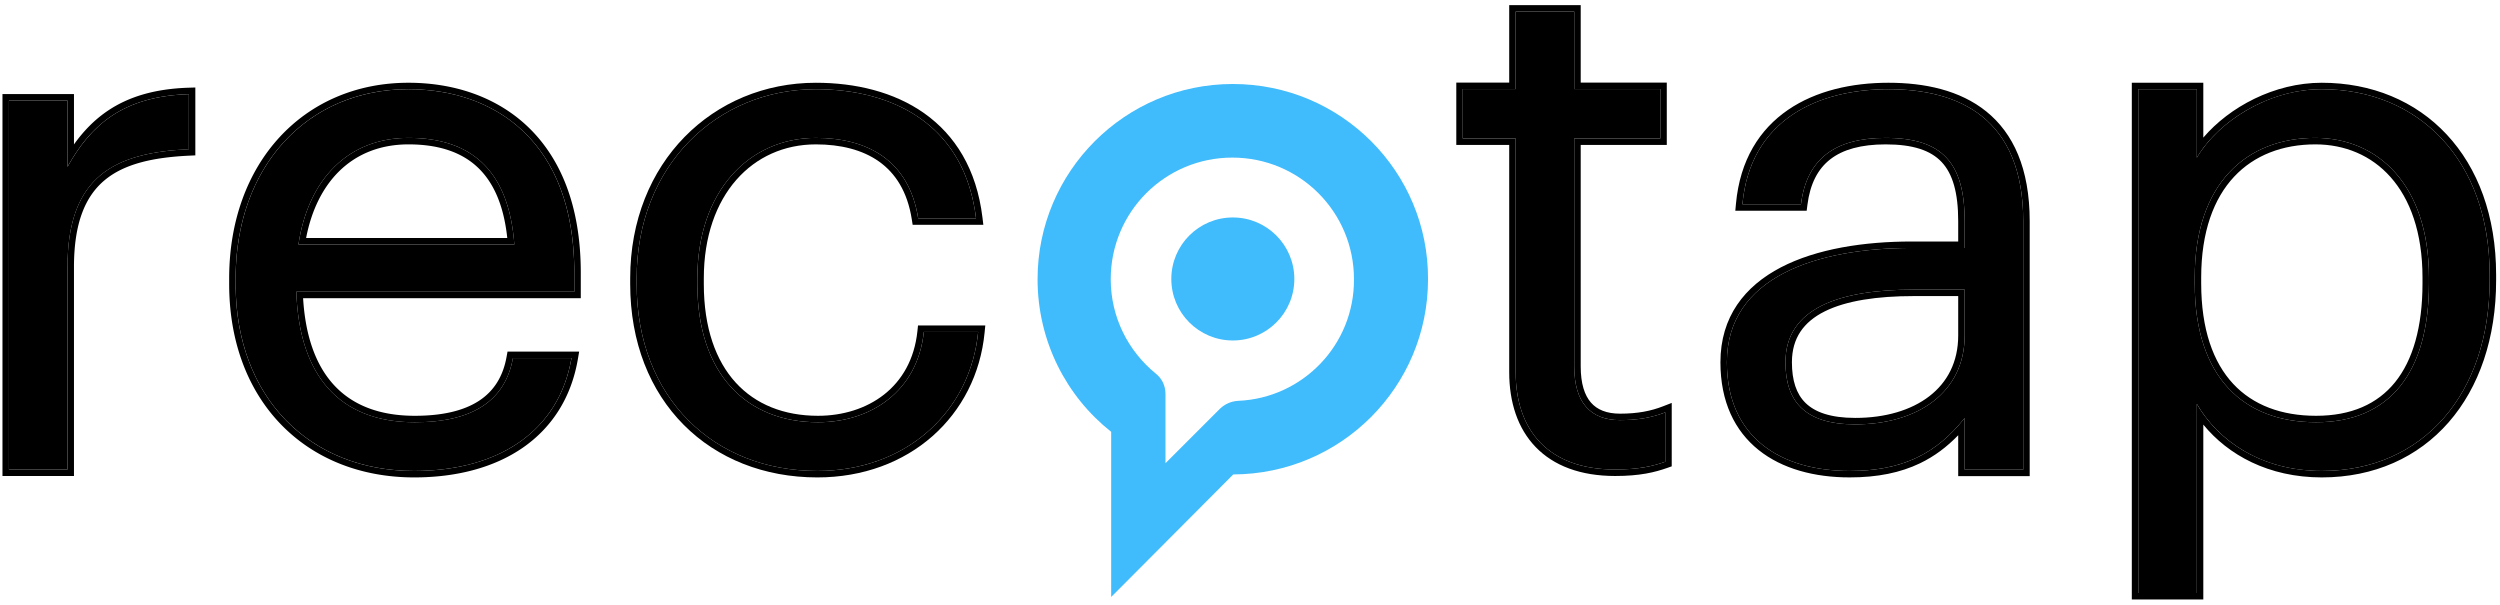 <svg xmlns="http://www.w3.org/2000/svg" fill="none" viewBox="0 0 430 104"><path fill="#000" fill-rule="evenodd" d="M366.671 103.11V14.234h12.298v9.436c4.488-5.256 12.195-9.436 20.368-9.436 8.594 0 16.119 3.143 21.489 8.894 5.367 5.747 8.507 14.014 8.507 24.136v.971c0 9.922-2.916 18.391-8.163 24.397-5.26 6.02-12.793 9.483-21.833 9.483-9.15 0-16.112-3.873-20.368-9.082v30.077h-12.298Zm11.185-33.637c.339.587.71 1.164 1.113 1.729 3.931 5.507 10.901 9.8 20.368 9.8 17.476 0 28.883-13.35 28.883-32.767v-.97c0-19.782-12.257-31.918-28.883-31.918-8.385 0-16.269 4.614-20.368 10.103-.41.549-.782 1.106-1.113 1.669V15.347h-10.073v86.65h10.073V69.473Zm34.087-3.718c3.057-3.78 4.728-9.47 4.728-17.034v-.971c0-7.808-2.157-13.53-5.485-17.284-3.32-3.746-7.891-5.633-12.941-5.633-5.637 0-10.509 1.854-13.979 5.564-3.474 3.716-5.661 9.423-5.661 17.353v.97c0 7.947 2.074 13.618 5.496 17.295 3.414 3.667 8.308 5.501 14.265 5.501 6.042 0 10.55-2.02 13.577-5.761Zm5.84-17.034c0 15.412-6.796 23.907-19.417 23.907-12.379 0-20.874-7.645-20.874-23.907v-.971c0-16.262 8.981-24.03 20.753-24.03 10.679 0 19.538 8.01 19.538 24.03v.97ZM299.82 34.016c1.812-13.604 13.059-18.67 24.996-18.67 12.136 0 23.18 4.977 23.18 22.695v42.738h-10.073V71.9c-.365.458-.735.9-1.112 1.325-4.521 5.09-10.045 7.777-18.669 7.777-11.772 0-21.117-5.704-21.117-18.69 0-14.684 15.534-19.66 31.796-19.66h9.102v-4.611c0-10.073-3.883-14.32-13.592-14.32-8.738 0-13.592 3.64-14.563 11.407h-10.073c.035-.377.077-.747.125-1.112Zm36.991 7.524v-3.499c0-4.934-.959-8.162-2.853-10.175-1.879-1.997-4.905-3.033-9.627-3.033-4.232 0-7.352.884-9.513 2.558-2.136 1.656-3.488 4.205-3.946 7.875l-.122.975h-12.275l.112-1.215c.697-7.537 4.079-12.787 8.944-16.122 4.824-3.306 11.014-4.67 17.285-4.67 6.192 0 12.283 1.265 16.841 4.95 4.602 3.722 7.451 9.753 7.451 18.857v43.85h-12.297v-7.029c-1.936 2.004-4.078 3.625-6.567 4.822-3.368 1.62-7.303 2.43-12.102 2.43-6.048 0-11.602-1.462-15.668-4.719-4.104-3.286-6.561-8.295-6.561-15.082 0-7.838 4.192-13.093 10.398-16.324 6.142-3.197 14.296-4.449 22.51-4.449h7.99Zm-4.967 26.612c3.093-2.382 4.967-5.879 4.967-10.45v-6.777h-7.626c-6.315 0-11.629.788-15.326 2.63-1.832.912-3.232 2.066-4.177 3.48-.94 1.407-1.472 3.136-1.472 5.278 0 3.114.75 5.44 2.35 7.001 1.606 1.568 4.274 2.566 8.552 2.566 5.165 0 9.608-1.322 12.732-3.728Zm-2.659-18.34c-12.742 0-22.087 3.156-22.087 12.5 0 6.554 3.155 10.68 12.014 10.68 10.68 0 18.811-5.46 18.811-15.29v-7.89h-8.738ZM286.424 79.422c-2.063.729-4.49 1.335-8.616 1.335-11.529 0-17.112-6.796-17.112-16.747V23.82h-9.102v-8.495h9.102V1.995h10.073v13.33h14.806v8.495h-14.806v39.219c0 6.19 2.791 9.223 7.888 9.223 2.631 0 4.755-.337 6.655-.942.379-.12.749-.251 1.112-.393v8.495Zm-14.542-54.49V63.04c0 2.949.667 4.949 1.759 6.202 1.067 1.225 2.693 1.909 5.016 1.909 3.031 0 5.32-.465 7.364-1.26l1.516-.589V80.21l-.742.262c-2.176.767-4.728 1.398-8.987 1.398-5.985 0-10.583-1.77-13.68-4.983-3.09-3.205-4.544-7.7-4.544-12.877V24.932h-9.102v-10.72h9.102V.882h12.298v13.33h14.805v10.72h-14.805Z" clip-rule="evenodd"/><path fill="#40BBFC" d="M212.041 14.447c-18.525 0-33.578 15.052-33.578 33.578 0 10.652 4.941 20.147 12.66 26.245v28.406l20.995-21.073c18.526-.077 33.501-15.052 33.501-33.578.077-18.526-14.975-33.578-33.578-33.578Zm.927 54.497c-1.235.077-2.239.54-3.088 1.312l-9.417 9.417V67.786c0-1.467-.618-2.702-1.698-3.551-4.709-3.86-7.72-9.649-7.72-16.21 0-11.579 9.341-20.919 20.919-20.919 11.579 0 20.919 9.34 20.919 20.919.077 11.27-8.8 20.455-19.915 20.919Z"/><path fill="#40BBFC" d="M212.046 58.561c5.843 0 10.579-4.736 10.579-10.578 0-5.843-4.736-10.579-10.579-10.579-5.842 0-10.578 4.736-10.578 10.579 0 5.842 4.736 10.578 10.578 10.578Z"/><path fill="#000" d="M140.574 81.002c-17.719 0-31.068-12.5-31.068-32.16v-.971c0-19.418 13.835-32.524 30.825-32.524 13.228 0 25.607 6.068 27.549 22.208h-9.952c-1.577-10.072-8.859-13.834-17.597-13.834-11.529 0-20.388 9.223-20.388 24.15v.97c0 15.535 8.495 23.787 20.752 23.787 8.981 0 17.112-5.218 18.204-15.534h9.345c-1.335 13.714-12.379 23.908-27.67 23.908Z"/><path fill="#000" fill-rule="evenodd" d="M99.895 51.29H52.133c.387 6.497 2.166 11.435 5.17 14.786 3.155 3.52 7.8 5.44 14.053 5.44 4.796 0 8.439-.891 11.013-2.566 2.537-1.65 4.141-4.128 4.76-7.563l.166-.915h12.322l-.223 1.3c-1.141 6.657-4.488 11.777-9.443 15.214-4.935 3.422-11.393 5.129-18.717 5.129-9.249 0-17.224-3.255-22.885-9.091-5.66-5.835-8.931-14.166-8.931-24.182v-.97c0-9.825 3.143-18.237 8.605-24.205 5.469-5.974 13.205-9.433 22.24-9.433 7.558 0 14.987 2.281 20.535 7.574 5.56 5.306 9.097 13.512 9.097 25.092v4.39Zm-48.877 0a45.502 45.502 0 0 1-.05-1.113h47.815V46.9c0-22.694-13.835-31.553-28.52-31.553-17.475 0-29.733 13.35-29.733 32.524v.971c0 19.539 12.743 32.16 30.704 32.16 13.898 0 24.253-6.286 26.848-18.305.08-.365.151-.736.216-1.112H88.225c-1.335 7.403-7.04 11.043-16.87 11.043-12.647 0-19.539-7.599-20.337-21.339Zm37.45-9.244c-.029-.377-.061-.748-.099-1.113-1.267-12.29-7.97-17.212-18.106-17.212-9.972 0-16.768 6.578-18.745 17.212-.068.367-.13.737-.187 1.113h37.136ZM52.65 40.933h34.6c-.608-5.727-2.424-9.637-5.097-12.155-2.853-2.687-6.85-3.945-11.89-3.945-4.887 0-8.91 1.66-11.918 4.612-2.781 2.73-4.757 6.625-5.694 11.488Z" clip-rule="evenodd"/><path fill="#000" d="M1.538 80.76V17.29H11.61v11.408c4.005-7.16 9.466-12.136 20.874-12.5v9.466C19.741 26.27 11.61 30.275 11.61 45.93v34.83H1.538ZM367.783 101.997v-86.65h10.073v11.772c3.641-6.19 12.258-11.772 21.481-11.772 16.626 0 28.883 12.136 28.883 31.917v.971c0 19.418-11.407 32.767-28.883 32.767-10.437 0-17.84-5.218-21.481-11.53v32.525h-10.073Zm30.583-29.369c12.621 0 19.417-8.495 19.417-23.908v-.97c0-16.02-8.859-24.03-19.538-24.03-11.772 0-20.753 7.767-20.753 24.03v.97c0 16.263 8.495 23.908 20.874 23.908ZM318.142 81.002c-11.772 0-21.117-5.704-21.117-18.69 0-14.684 15.534-19.66 31.796-19.66h9.102v-4.611c0-10.073-3.883-14.32-13.592-14.32-8.738 0-13.592 3.64-14.563 11.407h-10.073c1.335-14.442 12.864-19.781 25.121-19.781 12.136 0 23.18 4.975 23.18 22.694v42.738h-10.073V71.9c-4.733 5.947-10.437 9.102-19.781 9.102Zm.97-8.01c10.68 0 18.811-5.46 18.811-15.291v-7.888h-8.738c-12.742 0-22.087 3.155-22.087 12.5 0 6.553 3.155 10.68 12.014 10.68ZM277.808 80.757c-11.529 0-17.112-6.796-17.112-16.747V23.82h-9.102v-8.496h9.102V1.995h10.073v13.33h14.806v8.495h-14.806v39.219c0 6.19 2.791 9.223 7.888 9.223 3.156 0 5.583-.485 7.767-1.335v8.495c-2.063.728-4.49 1.335-8.616 1.335Z"/><path fill="#000" fill-rule="evenodd" d="M169.134 38.668h-12.157l-.148-.94c-.748-4.778-2.822-7.954-5.657-9.96-2.863-2.024-6.618-2.935-10.841-2.935-5.451 0-10.241 2.173-13.681 6.098-3.447 3.933-5.595 9.695-5.595 16.94v.97c0 7.57 2.068 13.222 5.489 16.97 3.412 3.736 8.281 5.705 14.151 5.705 4.282 0 8.306-1.245 11.372-3.66 3.049-2.403 5.21-6.01 5.726-10.879l.105-.995h11.572l-.119 1.22c-1.393 14.313-12.943 24.913-28.777 24.913-9.126 0-17.187-3.224-22.967-9.036-5.783-5.814-9.214-14.148-9.214-24.237v-.971c0-20.01 14.311-33.637 31.938-33.637 6.769 0 13.418 1.55 18.65 5.256 5.264 3.729 8.997 9.572 10.003 17.933l.15 1.245Zm-1.021 19.539c-1.809 13.149-12.664 22.795-27.539 22.795-17.719 0-31.068-12.5-31.068-32.16v-.971c0-19.418 13.835-32.524 30.825-32.524 12.92 0 25.029 5.788 27.396 21.096.057.365.108.736.153 1.112h-9.952c-1.577-10.072-8.859-13.835-17.597-13.835-11.529 0-20.388 9.224-20.388 24.15v.972c0 15.534 8.495 23.786 20.752 23.786 8.981 0 17.112-5.218 18.204-15.534h9.345c-.036.374-.08.745-.131 1.113Z" clip-rule="evenodd"/><path fill="#000" d="M71.234 81.002c-17.96 0-30.704-12.621-30.704-32.16v-.971c0-19.175 12.258-32.524 29.733-32.524 14.685 0 28.52 8.859 28.52 31.553v3.277H50.967c.486 14.441 7.403 22.451 20.389 22.451 9.83 0 15.534-3.64 16.869-11.044h10.072c-2.184 12.743-12.742 19.418-27.063 19.418ZM51.331 42.046h37.136C87.497 28.939 80.7 23.72 70.263 23.72c-10.315 0-17.233 7.04-18.932 18.326Z"/><path fill="#000" fill-rule="evenodd" d="M.425 81.873V16.177h12.298v8.663c1.628-2.282 3.542-4.281 5.933-5.868 3.498-2.321 7.927-3.7 13.793-3.886l1.148-.037v11.675l-1.06.05c-6.313.301-11.22 1.442-14.554 4.233-3.28 2.745-5.26 7.281-5.26 14.924v35.942H.425Zm12.298-55.042a37.888 37.888 0 0 0-1.113 1.867V17.29H1.538v63.47H11.61V45.93c0-15.655 8.131-19.66 20.874-20.266v-9.466c-.377.012-.748.029-1.112.05-9.67.585-14.875 4.66-18.65 10.583Z" clip-rule="evenodd"/></svg>